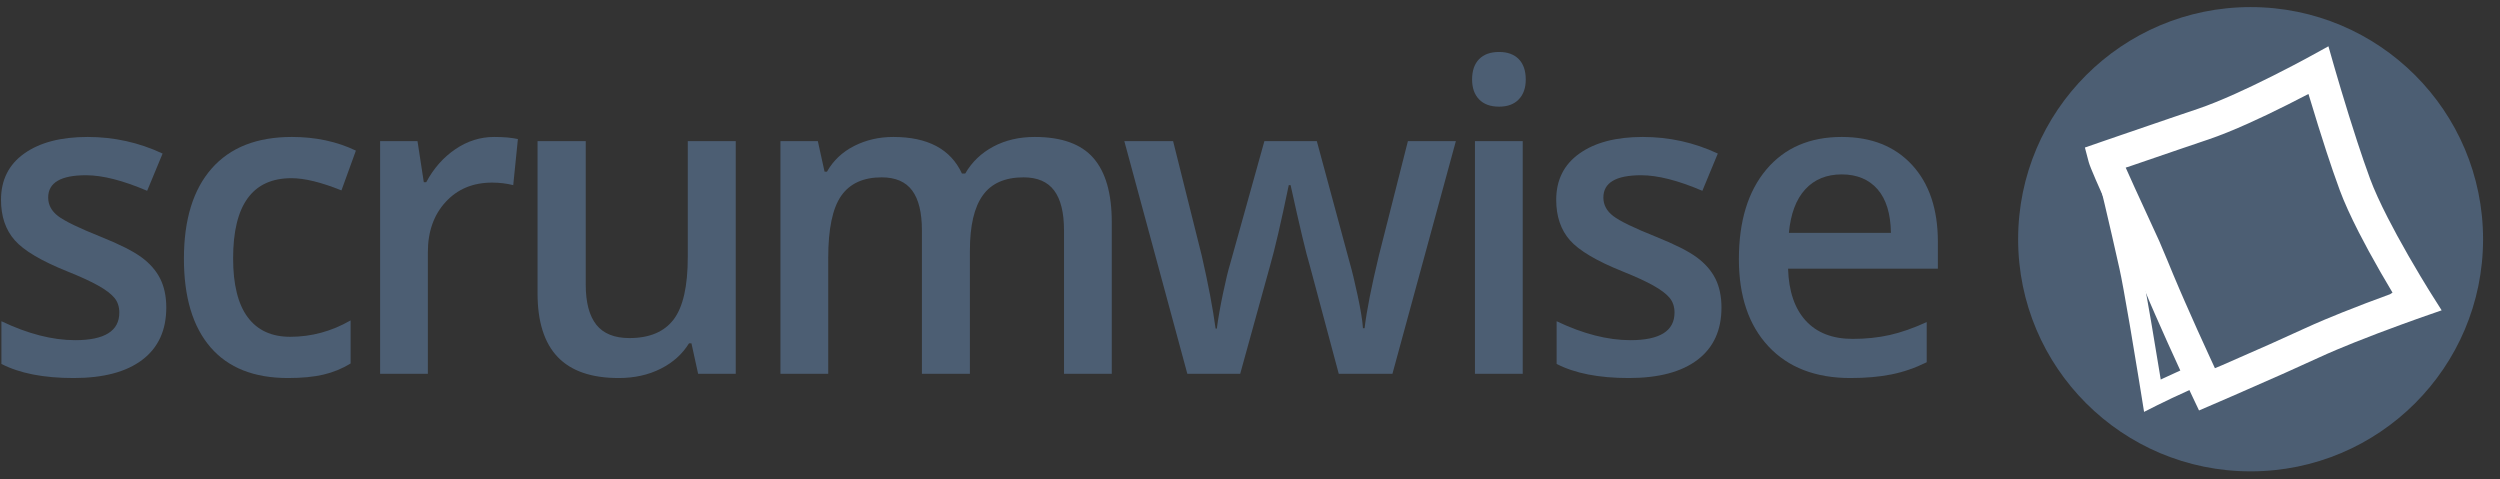 <svg width="146" height="28" viewBox="0 0 146 28" fill="none" xmlns="http://www.w3.org/2000/svg">
<rect x="0" y="0" width="146" height="28" fill="#333333" stroke="none"/>
<g clip-path="url(#clip0_5232_11354)">
<g clip-path="url(#clip1_5232_11354)">
<path fill-rule="evenodd" clip-rule="evenodd" d="M131.435 27.527C123.937 27.527 117.859 21.458 117.859 13.971C117.859 6.484 123.937 0.414 131.435 0.414C138.933 0.414 145.011 6.484 145.011 13.971C145.011 21.458 138.933 27.527 131.435 27.527Z" fill="#4C5E73"/>
<path fill-rule="evenodd" clip-rule="evenodd" d="M122.896 9.223C123.155 10.208 123.705 12.477 124.397 15.575C124.736 17.094 125.7 23.102 125.7 23.102C125.7 23.102 129.495 21.187 132.027 20.58C135.627 19.717 137.183 18.512 137.183 18.512C136.425 13.985 136.981 13.175 136.139 11.351C134.957 8.789 135.195 6.433 135.195 6.433C135.195 6.433 130.391 6.668 127.764 7.554C125.327 8.376 122.896 9.223 122.896 9.223Z" fill="#4C5E73"/>
<path fill-rule="evenodd" clip-rule="evenodd" d="M123.781 15.712C123.898 16.237 124.103 17.363 124.369 18.917C124.399 19.094 124.399 19.094 124.429 19.271C124.574 20.131 124.727 21.052 124.878 21.974C124.93 22.297 124.979 22.596 125.023 22.865C125.067 23.141 125.067 23.141 125.077 23.202L125.214 24.054L125.984 23.665C126.146 23.583 126.443 23.438 126.841 23.25C127.504 22.937 128.202 22.624 128.9 22.332C129.346 22.146 129.778 21.974 130.191 21.821C130.94 21.542 131.609 21.329 132.174 21.193C132.944 21.009 133.66 20.8 134.323 20.572C135.98 20 137.043 19.418 137.569 19.011L137.867 18.78L137.805 18.409C137.515 16.678 137.442 15.895 137.328 13.974C137.28 13.168 137.236 12.756 137.129 12.29C137.038 11.891 136.905 11.505 136.712 11.087C136.288 10.167 136.026 9.21 135.896 8.256C135.808 7.605 135.791 7.04 135.815 6.606C135.818 6.548 135.821 6.511 135.822 6.496L135.896 5.767L135.164 5.803C135.09 5.807 134.953 5.814 134.763 5.827C134.448 5.847 134.097 5.873 133.719 5.905C132.639 5.997 131.559 6.121 130.547 6.28C129.367 6.466 128.357 6.689 127.562 6.957C127.456 6.993 127.456 6.993 127.351 7.028C126.315 7.378 125.219 7.753 124.132 8.128C123.752 8.259 123.4 8.381 123.084 8.49C122.761 8.602 122.761 8.602 122.688 8.627L122.138 8.819L122.286 9.384C122.596 10.557 123.169 12.967 123.781 15.712ZM123.103 9.818C123.175 9.794 123.175 9.794 123.498 9.681C123.812 9.572 124.164 9.451 124.543 9.32C125.628 8.946 126.721 8.572 127.754 8.223C127.86 8.188 127.86 8.188 127.965 8.152C128.681 7.911 129.627 7.701 130.743 7.526C131.722 7.371 132.774 7.251 133.827 7.162C134.195 7.13 134.538 7.105 134.844 7.085C135.028 7.073 135.158 7.066 135.226 7.063L134.567 6.37C134.564 6.403 134.56 6.46 134.555 6.538C134.478 7.981 134.722 9.785 135.567 11.615C135.724 11.956 135.829 12.259 135.9 12.571C135.986 12.95 136.025 13.309 136.069 14.049C136.185 16.011 136.262 16.832 136.561 18.617L136.797 18.014C136.705 18.085 136.489 18.227 136.143 18.417C135.547 18.742 134.806 19.071 133.912 19.379C133.288 19.595 132.611 19.792 131.88 19.967C131.259 20.116 130.544 20.344 129.752 20.639C129.322 20.799 128.875 20.976 128.414 21.169C127.697 21.468 126.982 21.789 126.302 22.11C126.065 22.222 126.187 22.169 126.187 22.169C126.187 22.169 126.145 21.908 126.122 21.771C125.971 20.847 125.818 19.923 125.672 19.061C125.642 18.883 125.642 18.883 125.612 18.705C125.342 17.128 125.136 15.991 125.012 15.438C124.396 12.678 123.82 10.254 123.506 9.062L123.103 9.818Z" fill="white"/>
<path fill-rule="evenodd" clip-rule="evenodd" d="M122.896 9.223C123.155 10.208 124.523 12.667 125.719 15.608C127.002 18.765 128.887 22.742 128.887 22.742C128.887 22.742 132.632 21.131 134.993 20.038C137.356 18.945 141.158 17.622 141.158 17.622C141.158 17.622 138.507 13.423 137.528 10.776C136.549 8.131 135.397 4.104 135.397 4.104C135.397 4.104 131.297 6.363 128.67 7.249C126.233 8.07 122.896 9.223 122.896 9.223Z" fill="#4C5E73"/>
<path fill-rule="evenodd" clip-rule="evenodd" d="M124.365 14.834C124.533 15.219 124.692 15.595 124.842 15.964C125.055 16.487 125.291 17.05 125.548 17.649C125.647 17.879 125.749 18.113 125.853 18.352C126.33 19.444 126.841 20.576 127.351 21.684C127.53 22.071 127.695 22.428 127.844 22.746C127.934 22.938 127.998 23.073 128.032 23.146L128.423 23.971L129.261 23.61C129.324 23.583 129.324 23.583 129.606 23.461C129.879 23.343 130.184 23.211 130.513 23.068C131.451 22.659 132.39 22.247 133.266 21.857C133.374 21.809 133.374 21.809 133.482 21.761C134.204 21.438 134.846 21.148 135.391 20.896C135.718 20.744 136.086 20.583 136.491 20.412C136.81 20.277 137.15 20.138 137.508 19.995C138.373 19.649 139.303 19.297 140.232 18.958C140.557 18.839 140.86 18.73 141.131 18.634C141.293 18.576 141.408 18.535 141.469 18.514L142.593 18.123L141.957 17.116C141.928 17.07 141.871 16.979 141.791 16.849C141.657 16.632 141.507 16.386 141.346 16.116C140.885 15.347 140.424 14.546 139.995 13.758C139.799 13.399 139.615 13.051 139.444 12.715C138.997 11.841 138.647 11.074 138.415 10.448C138.294 10.122 138.167 9.764 138.034 9.377C137.915 9.03 137.792 8.662 137.665 8.275C137.348 7.306 137.025 6.267 136.713 5.227C136.604 4.863 136.504 4.525 136.416 4.222C136.363 4.041 136.326 3.912 136.306 3.844L135.98 2.703L134.94 3.275C134.893 3.301 134.802 3.351 134.672 3.421C134.453 3.539 134.206 3.67 133.936 3.812C133.164 4.216 132.362 4.621 131.572 4.998C131.228 5.162 130.894 5.317 130.571 5.463C129.728 5.842 128.983 6.144 128.368 6.352C127.876 6.518 127.327 6.704 126.73 6.907C126.687 6.922 126.687 6.922 126.644 6.937C125.751 7.241 124.798 7.568 123.85 7.894C123.518 8.008 123.313 8.079 122.934 8.209C122.65 8.307 122.65 8.307 122.587 8.329L121.758 8.616L121.981 9.464C122.149 10.099 124.162 14.368 124.365 14.834ZM124.465 9.683C125.412 9.357 126.363 9.031 127.255 8.727C127.298 8.712 127.298 8.712 127.34 8.698C127.936 8.495 128.483 8.309 128.972 8.144C129.654 7.914 130.452 7.59 131.347 7.187C131.683 7.036 132.031 6.875 132.387 6.705C133.2 6.317 134.022 5.902 134.814 5.488L134.901 5.771C135.217 6.824 135.545 7.878 135.867 8.863C135.996 9.259 136.123 9.636 136.245 9.992C136.383 10.392 136.515 10.764 136.641 11.104C136.902 11.811 137.282 12.641 137.759 13.576C137.939 13.927 138.13 14.29 138.333 14.662C138.776 15.476 139.25 16.298 139.723 17.089L139.583 17.181C138.637 17.526 137.691 17.885 136.806 18.239C136.438 18.386 136.087 18.53 135.756 18.669C135.333 18.848 134.945 19.018 134.596 19.179C134.061 19.427 133.426 19.714 132.711 20.033C132.604 20.081 132.604 20.081 132.497 20.129C131.626 20.517 130.692 20.927 129.758 21.333C129.431 21.476 129.351 21.503 129.351 21.503C129.262 21.309 129.167 21.105 129.069 20.892C128.563 19.795 128.058 18.674 127.587 17.595C127.484 17.36 127.384 17.128 127.286 16.902C127.034 16.314 126.802 15.762 126.595 15.252C126.438 14.867 126.273 14.477 126.099 14.077C125.879 13.572 124.723 11.112 124.141 9.789L124.465 9.683Z" fill="white"/>
<path fill-rule="evenodd" clip-rule="evenodd" d="M9.711 17.961C9.711 19.288 9.243 20.306 8.309 21.014C7.376 21.722 6.039 22.077 4.298 22.077C2.549 22.077 1.144 21.802 0.083 21.253V18.76C1.627 19.497 3.063 19.866 4.392 19.866C6.109 19.866 6.968 19.329 6.968 18.256C6.968 17.912 6.873 17.626 6.683 17.396C6.493 17.167 6.181 16.929 5.746 16.684C5.311 16.438 4.705 16.16 3.93 15.848C2.418 15.242 1.395 14.636 0.861 14.03C0.326 13.424 0.059 12.638 0.059 11.672C0.059 10.508 0.513 9.605 1.419 8.963C2.325 8.32 3.557 7.998 5.117 7.998C6.659 7.998 8.119 8.322 9.496 8.968L8.594 11.143C7.178 10.537 5.987 10.234 5.021 10.234C3.549 10.234 2.814 10.668 2.814 11.536C2.814 11.962 3.005 12.322 3.389 12.617C3.773 12.912 4.61 13.317 5.9 13.833C6.984 14.268 7.771 14.665 8.262 15.025C8.753 15.386 9.117 15.801 9.354 16.272C9.591 16.743 9.711 17.306 9.711 17.961Z" fill="#4C5E73"/>
<path fill-rule="evenodd" clip-rule="evenodd" d="M16.819 22.077C14.832 22.077 13.323 21.477 12.29 20.277C11.258 19.077 10.741 17.355 10.741 15.111C10.741 12.826 11.281 11.069 12.361 9.841C13.442 8.612 15.002 7.998 17.044 7.998C18.429 7.998 19.676 8.264 20.784 8.796L19.941 11.119C18.761 10.644 17.788 10.406 17.021 10.406C14.749 10.406 13.614 11.966 13.614 15.087C13.614 16.609 13.896 17.754 14.462 18.52C15.028 19.286 15.857 19.669 16.949 19.669C18.192 19.669 19.367 19.349 20.475 18.711V21.229C19.976 21.532 19.445 21.749 18.878 21.88C18.312 22.011 17.626 22.077 16.819 22.077Z" fill="#4C5E73"/>
<path fill-rule="evenodd" clip-rule="evenodd" d="M28.857 7.998C29.419 7.998 29.882 8.039 30.245 8.121L29.973 10.812C29.577 10.713 29.166 10.664 28.738 10.664C27.622 10.664 26.718 11.041 26.026 11.794C25.333 12.547 24.987 13.526 24.987 14.73V21.831H22.198V8.244H24.382L24.75 10.639H24.892C25.327 9.829 25.895 9.186 26.596 8.711C27.296 8.236 28.049 7.998 28.857 7.998Z" fill="#4C5E73"/>
<path fill-rule="evenodd" clip-rule="evenodd" d="M40.771 21.831L40.38 20.05H40.238C39.849 20.681 39.297 21.176 38.581 21.536C37.865 21.896 37.048 22.077 36.13 22.077C34.539 22.077 33.352 21.667 32.569 20.848C31.786 20.029 31.393 18.789 31.393 17.126V8.244H34.207V16.622C34.207 17.662 34.413 18.442 34.824 18.963C35.236 19.482 35.881 19.743 36.759 19.743C37.93 19.743 38.791 19.38 39.341 18.656C39.891 17.93 40.166 16.716 40.166 15.013V8.244H42.967V21.831H40.771Z" fill="#4C5E73"/>
<path fill-rule="evenodd" clip-rule="evenodd" d="M56.642 21.831H53.84V13.452C53.84 12.412 53.65 11.636 53.27 11.124C52.89 10.613 52.297 10.357 51.49 10.357C50.413 10.357 49.624 10.719 49.121 11.444C48.619 12.169 48.368 13.375 48.368 15.062V21.831H45.578V8.244H47.762L48.154 10.025H48.296C48.661 9.378 49.189 8.878 49.881 8.526C50.573 8.175 51.335 7.998 52.166 7.998C54.184 7.998 55.521 8.711 56.178 10.136H56.368C56.756 9.464 57.302 8.94 58.007 8.563C58.711 8.187 59.518 7.998 60.428 7.998C61.995 7.998 63.137 8.408 63.853 9.227C64.569 10.045 64.927 11.294 64.927 12.973V21.831H62.138V13.452C62.138 12.412 61.946 11.636 61.562 11.124C61.178 10.613 60.583 10.357 59.776 10.357C58.691 10.357 57.898 10.707 57.396 11.407C56.893 12.107 56.642 13.182 56.642 14.632V21.831Z" fill="#4C5E73"/>
<path fill-rule="evenodd" clip-rule="evenodd" d="M78.184 21.831L76.487 15.492C76.281 14.821 75.909 13.261 75.371 10.812H75.264C74.805 13.023 74.441 14.591 74.172 15.517L72.427 21.831H69.341L65.661 8.244H68.51L70.184 14.939C70.563 16.594 70.832 18.011 70.991 19.19H71.062C71.141 18.592 71.262 17.906 71.424 17.132C71.586 16.358 71.727 15.779 71.845 15.394L73.84 8.244H76.903L78.837 15.394C78.956 15.796 79.104 16.41 79.282 17.237C79.46 18.064 79.565 18.707 79.597 19.165H79.692C79.811 18.158 80.088 16.75 80.523 14.939L82.221 8.244H85.022L81.318 21.831H78.184Z" fill="#4C5E73"/>
<path fill-rule="evenodd" clip-rule="evenodd" d="M86.137 21.831H88.927V8.244H86.137V21.831ZM85.97 4.644C85.97 4.129 86.107 3.731 86.381 3.453C86.653 3.175 87.043 3.035 87.549 3.035C88.04 3.035 88.422 3.175 88.695 3.453C88.968 3.731 89.104 4.129 89.104 4.644C89.104 5.136 88.968 5.523 88.695 5.805C88.422 6.088 88.04 6.229 87.549 6.229C87.043 6.229 86.653 6.088 86.381 5.805C86.107 5.523 85.97 5.136 85.97 4.644Z" fill="#4C5E73"/>
<path fill-rule="evenodd" clip-rule="evenodd" d="M100.534 17.961C100.534 19.288 100.067 20.306 99.133 21.014C98.2 21.722 96.862 22.077 95.121 22.077C93.372 22.077 91.968 21.802 90.907 21.253V18.76C92.45 19.497 93.887 19.866 95.216 19.866C96.933 19.866 97.792 19.329 97.792 18.256C97.792 17.912 97.697 17.626 97.507 17.396C97.317 17.167 97.004 16.929 96.569 16.684C96.134 16.438 95.529 16.16 94.753 15.848C93.242 15.242 92.219 14.636 91.684 14.03C91.151 13.424 90.883 12.638 90.883 11.672C90.883 10.508 91.336 9.605 92.243 8.963C93.149 8.32 94.381 7.998 95.94 7.998C97.484 7.998 98.943 8.322 100.32 8.968L99.418 11.143C98.001 10.537 96.811 10.234 95.845 10.234C94.373 10.234 93.637 10.668 93.637 11.536C93.637 11.962 93.829 12.322 94.213 12.617C94.597 12.912 95.434 13.317 96.724 13.833C97.808 14.268 98.595 14.665 99.086 15.025C99.576 15.386 99.941 15.801 100.178 16.272C100.415 16.743 100.534 17.306 100.534 17.961Z" fill="#4C5E73"/>
<path fill-rule="evenodd" clip-rule="evenodd" d="M107.557 10.185C106.671 10.185 105.961 10.475 105.427 11.057C104.892 11.639 104.574 12.486 104.471 13.6H110.43C110.414 12.478 110.152 11.628 109.647 11.051C109.14 10.474 108.443 10.185 107.557 10.185ZM108.068 22.077C106.026 22.077 104.43 21.46 103.278 20.228C102.126 18.995 101.551 17.297 101.551 15.136C101.551 12.916 102.085 11.172 103.153 9.902C104.222 8.633 105.689 7.998 107.557 7.998C109.29 7.998 110.66 8.543 111.664 9.632C112.669 10.721 113.172 12.22 113.172 14.128V15.689H104.423C104.463 17.007 104.807 18.02 105.456 18.729C106.105 19.437 107.019 19.791 108.199 19.791C108.974 19.791 109.696 19.715 110.365 19.564C111.033 19.413 111.752 19.16 112.519 18.809V21.156C111.838 21.491 111.15 21.729 110.454 21.867C109.757 22.007 108.962 22.077 108.068 22.077Z" fill="#4C5E73"/>
</g>
</g>
<defs>
<clipPath id="clip0_5232_11354">
<rect width="145.793" height="28" fill="white"/>
</clipPath>
<clipPath id="clip1_5232_11354">
<rect width="145.793" height="28" fill="white"/>
</clipPath>
</defs>
</svg>
